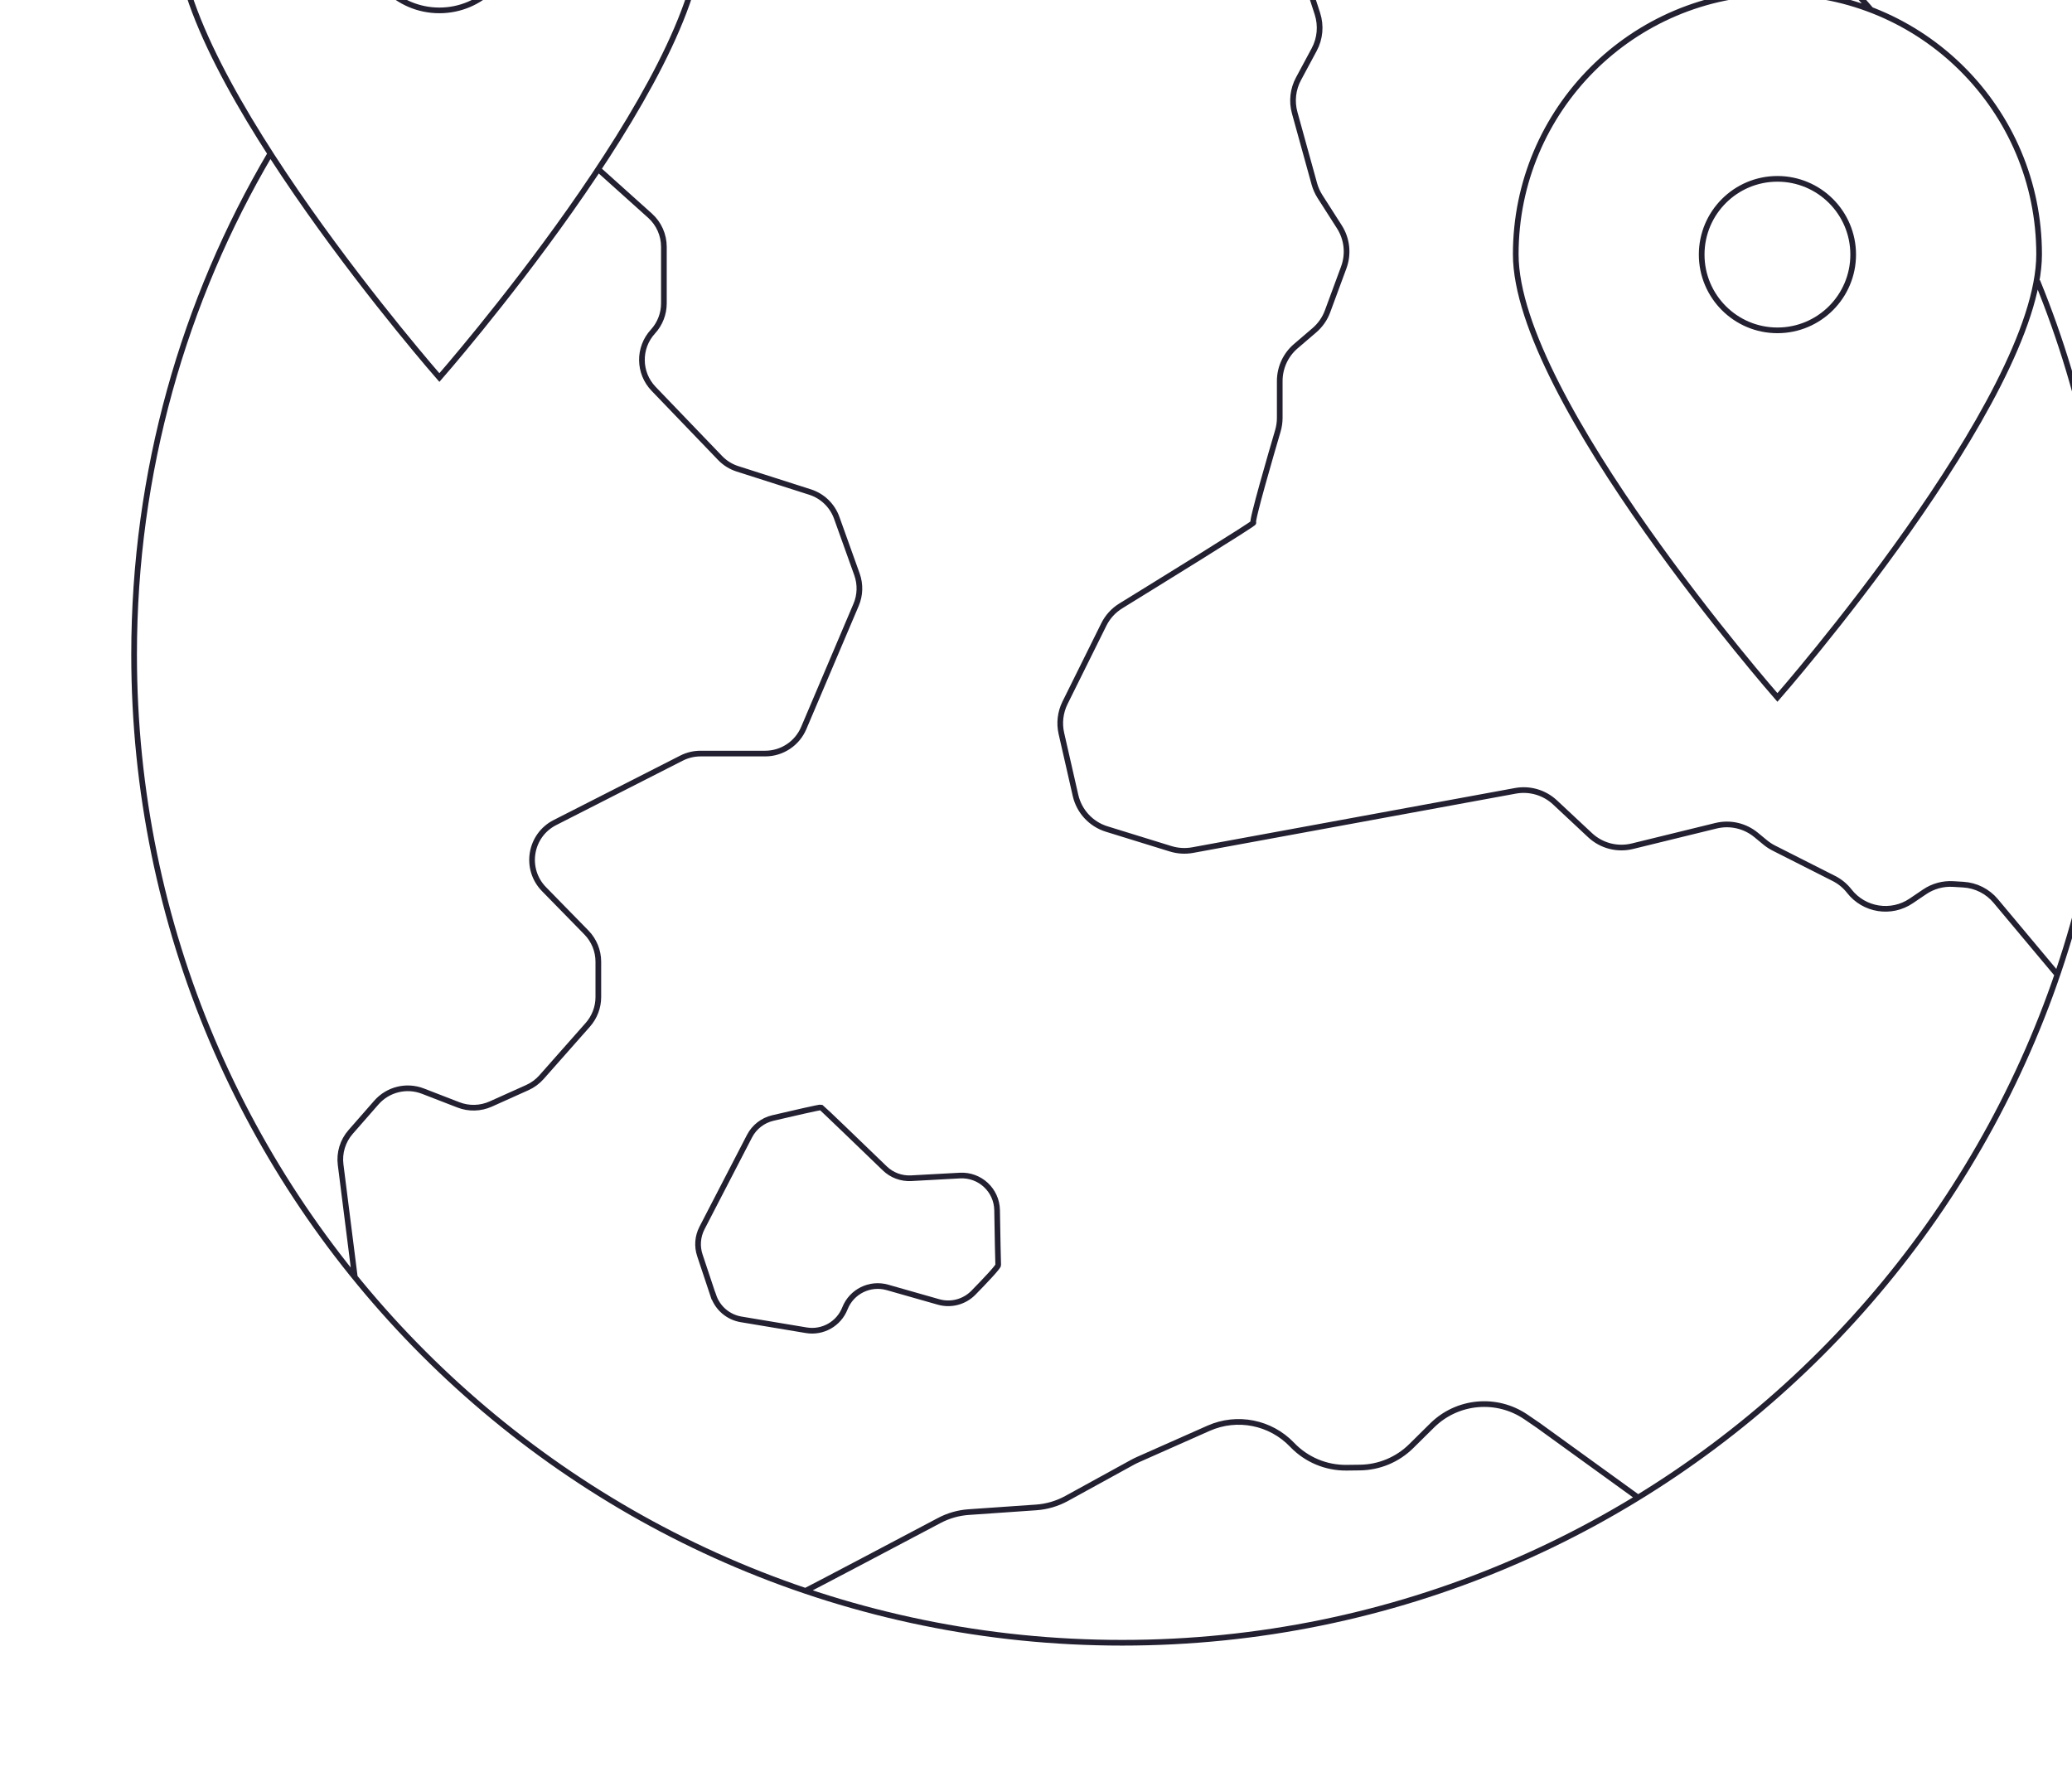 <svg width="365" height="313" viewBox="0 0 365 313" fill="none" xmlns="http://www.w3.org/2000/svg">
<path d="M358.903 49.536C367.191 69.826 371.757 92.034 371.757 115.31C371.757 211.442 293.822 289.376 197.69 289.376C101.558 289.376 23.623 211.449 23.623 115.31C23.623 83.097 32.372 52.926 47.627 27.047M115.175 -37.991C139.735 -51.241 167.836 -58.757 197.69 -58.757C250.43 -58.757 297.688 -35.301 329.612 1.744M62.507 224.981L60.004 205.167C59.737 203.075 60.38 200.976 61.772 199.39L66.294 194.225C68.335 191.895 71.61 191.088 74.502 192.206L80.763 194.629C82.602 195.343 84.643 195.285 86.447 194.478L92.888 191.585C93.84 191.16 94.691 190.532 95.391 189.746L103.548 180.521C104.738 179.172 105.402 177.434 105.402 175.638V169.413C105.402 167.487 104.644 165.634 103.296 164.256L95.83 156.625C92.354 153.069 93.32 147.154 97.756 144.897L120.058 133.544C121.097 133.017 122.244 132.743 123.405 132.743H134.794C137.751 132.743 140.42 130.976 141.581 128.257L150.806 106.546C151.535 104.837 151.585 102.925 150.965 101.18L147.395 91.212C146.623 89.055 144.885 87.375 142.699 86.675L129.911 82.585C128.742 82.21 127.689 81.554 126.846 80.674L115.139 68.492C112.442 65.686 112.391 61.272 115.017 58.408C116.264 57.052 116.95 55.27 116.95 53.431V43.477C116.95 41.386 116.062 39.388 114.504 37.989L105.409 29.824M273.641 -41.359L232.6 -15.934C229.433 -13.973 228.012 -10.099 229.166 -6.558L232.073 2.415C232.751 4.514 232.549 6.793 231.503 8.741L228.741 13.883C227.753 15.715 227.515 17.858 228.07 19.863L231.532 32.391C231.749 33.17 232.08 33.913 232.513 34.599L235.939 39.958C237.303 42.093 237.591 44.74 236.711 47.12L233.862 54.838C233.386 56.136 232.585 57.283 231.532 58.184L228.265 60.983C226.469 62.519 225.437 64.763 225.437 67.128V73.598C225.437 74.37 225.329 75.135 225.113 75.877C223.988 79.7 220.381 92.077 220.792 92.077C221.204 92.077 203.46 103.019 197.437 106.734C196.146 107.527 195.108 108.667 194.437 110.03L187.613 123.799C186.784 125.473 186.56 127.377 186.972 129.194L189.46 140.107C190.102 142.928 192.201 145.185 194.956 146.036L206.23 149.52C207.478 149.902 208.798 149.982 210.081 149.751L266.947 139.307C269.472 138.845 272.061 139.603 273.936 141.355L280.103 147.118C282.101 148.986 284.9 149.715 287.554 149.066L302.283 145.459C304.764 144.853 307.382 145.452 309.351 147.075L310.981 148.417C311.443 148.792 311.941 149.123 312.474 149.39L323.048 154.742C324.109 155.276 325.039 156.041 325.768 156.978C328.386 160.332 333.153 161.082 336.673 158.702L339.046 157.094C340.525 156.098 342.285 155.615 344.059 155.723L345.848 155.831C348.07 155.961 350.14 157.007 351.568 158.717L362.423 171.685M141.87 280.238C142.259 280.108 159.058 271.222 165.463 267.839C167.071 266.988 168.846 266.483 170.663 266.36L182.514 265.538C184.404 265.408 186.236 264.867 187.895 263.959L199.478 257.597C199.803 257.416 200.135 257.258 200.474 257.106L212.894 251.596C217.929 249.36 223.822 250.528 227.623 254.51C230.126 257.128 233.595 258.585 237.216 258.542L239.574 258.513C242.957 258.47 246.189 257.121 248.598 254.741L252.276 251.105C256.712 246.713 263.644 246.085 268.801 249.598L270.979 251.084L288.585 263.814M125.662 228.255L123.289 221.129C122.756 219.535 122.893 217.804 123.664 216.311L132.031 200.14C132.868 198.531 134.361 197.363 136.128 196.944C139.424 196.173 144.481 194.997 144.646 195.076C144.827 195.17 152.249 202.325 155.862 205.816C157.103 207.014 158.791 207.641 160.515 207.547L169.098 207.078C172.618 206.891 175.589 209.653 175.647 213.173C175.719 217.523 175.813 222.528 175.842 222.831C175.878 223.149 173.469 225.68 171.471 227.721C169.877 229.344 167.525 229.965 165.34 229.344L156.317 226.777C153.244 225.904 150.006 227.505 148.837 230.477C147.762 233.203 144.928 234.812 142.035 234.328L130.545 232.41C128.281 232.028 126.405 230.426 125.677 228.248L125.662 228.255ZM123.499 -11.563C123.499 13.891 77.402 66.508 77.402 66.508C77.402 66.508 31.305 13.898 31.305 -11.563C31.305 -37.025 51.948 -57.66 77.402 -57.66C102.856 -57.66 123.499 -37.025 123.499 -11.563ZM90.746 -11.513C90.746 -4.143 84.772 1.831 77.402 1.831C70.033 1.831 64.059 -4.143 64.059 -11.513C64.059 -18.883 70.033 -24.857 77.402 -24.857C84.772 -24.857 90.746 -18.883 90.746 -11.513ZM359.206 44.79C359.206 70.244 313.109 122.862 313.109 122.862C313.109 122.862 267.012 70.251 267.012 44.79C267.012 19.329 287.648 -1.307 313.109 -1.307C338.57 -1.307 359.206 19.329 359.206 44.79ZM326.453 44.848C326.453 52.218 320.479 58.192 313.109 58.192C305.74 58.192 299.765 52.218 299.765 44.848C299.765 37.478 305.74 31.504 313.109 31.504C320.479 31.504 326.453 37.478 326.453 44.848Z" stroke="#232131" stroke-miterlimit="10"/>
</svg>
